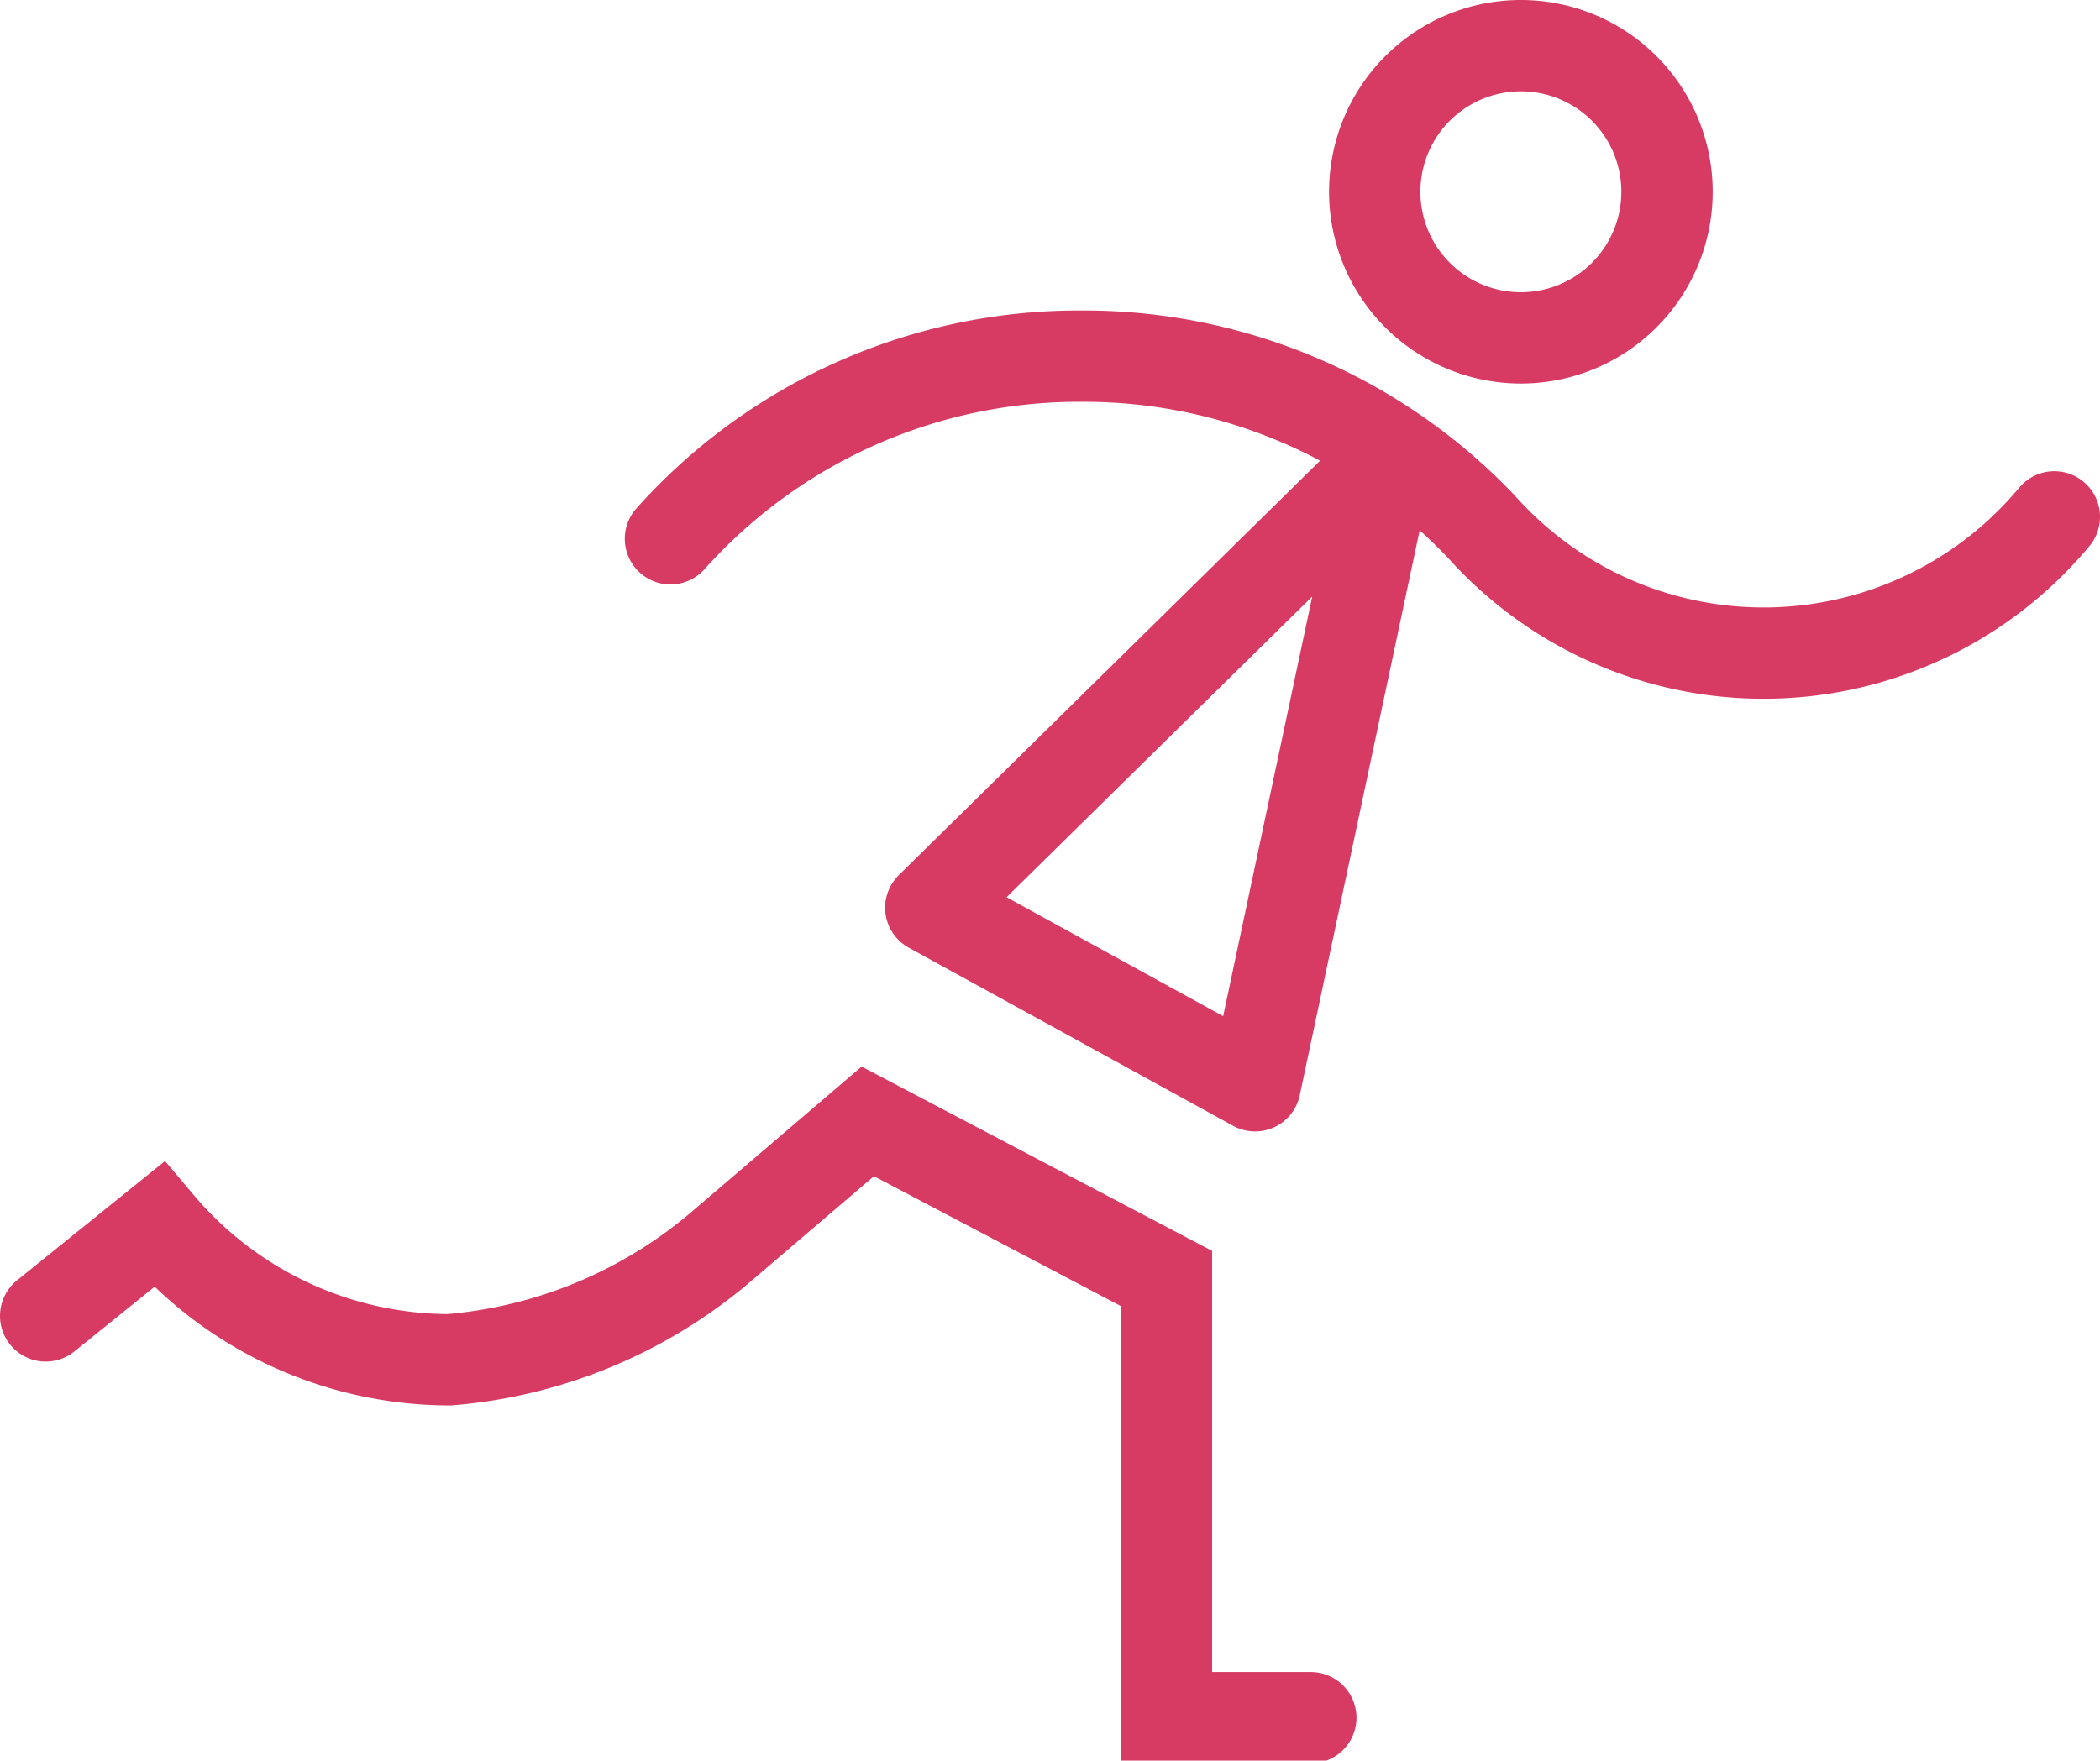 <svg xmlns="http://www.w3.org/2000/svg" width="22.99" height="19.28" viewBox="0 0 22.99 19.28"><defs><style>.cls-1,.cls-2{fill:none;stroke:#d73b64;stroke-linecap:round;}.cls-1{stroke-linejoin:round;}</style></defs><g id="Livello_2" data-name="Livello 2"><g id="Livello_1-2" data-name="Livello 1"><polygon class="cls-1" points="13.74 11.89 15.2 5.01 10.19 9.94 13.74 11.89"/><path class="cls-2" d="M16.65,3.7a1.6,1.6,0,1,0-1.6-1.6A1.6,1.6,0,0,0,16.65,3.7Z"/><path class="cls-2" d="M22.49,5.66a4.14,4.14,0,0,1-6.27.11A6,6,0,0,0,11.85,3.9a6,6,0,0,0-4.51,2"/><path class="cls-2" d="M.5,14.41l1.24-1a4.17,4.17,0,0,0,3.18,1.48,5.25,5.25,0,0,0,3-1.26L9.5,12.28,12.77,14v4.81h1.58"/></g></g></svg>
